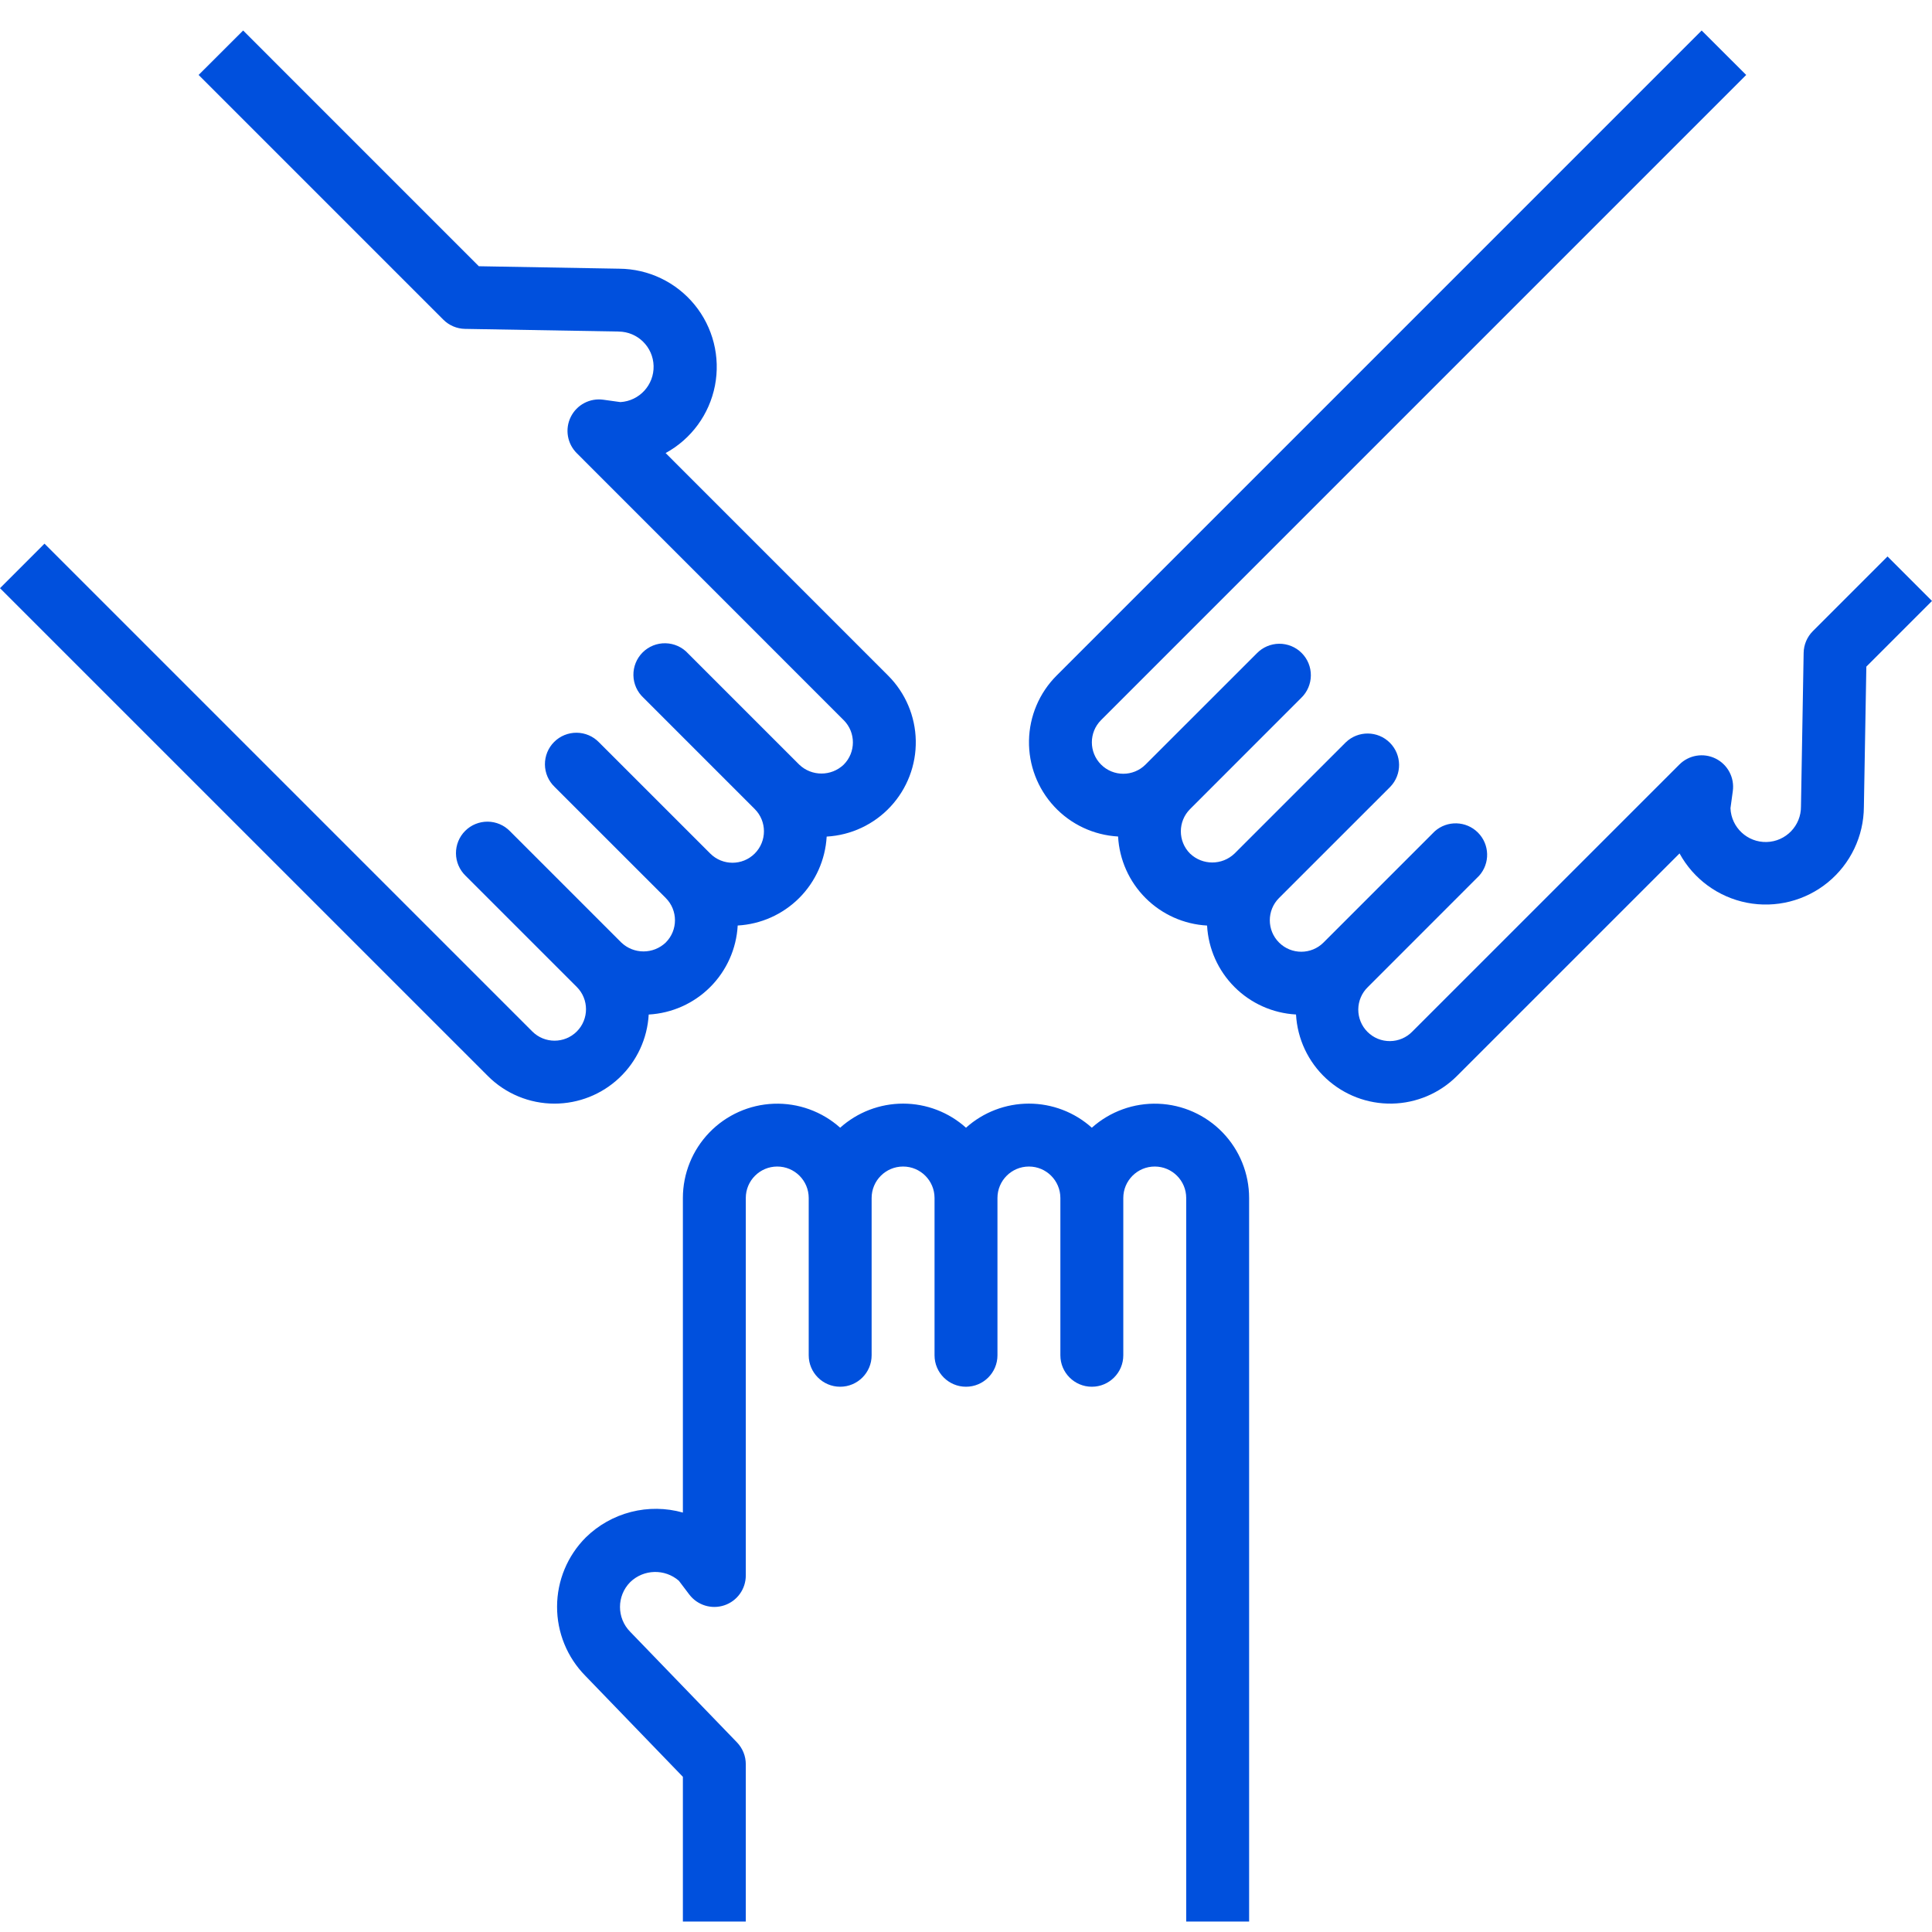<svg width="190" height="190" viewBox="0 0 190 190" fill="none" xmlns="http://www.w3.org/2000/svg">
<path d="M82.626 110.904C80.836 109.303 78.496 108.458 76.096 108.546C73.697 108.635 71.425 109.65 69.758 111.379C68.091 113.107 67.159 115.413 67.157 117.815V148.752C65.492 148.282 63.732 148.262 62.055 148.691C60.379 149.121 58.846 149.984 57.609 151.196C55.807 153 54.791 155.443 54.784 157.994C54.776 160.544 55.777 162.994 57.569 164.809L67.157 174.739V188.97H73.344V173.501C73.344 172.7 73.034 171.931 72.478 171.354L61.985 160.486C60.635 159.13 60.635 156.939 61.985 155.583C63.305 154.312 65.375 154.258 66.761 155.456L67.784 156.808H67.785C68.588 157.867 69.977 158.295 71.237 157.871C72.496 157.449 73.344 156.268 73.344 154.939V117.815C73.344 116.107 74.73 114.721 76.438 114.721C78.147 114.721 79.532 116.107 79.532 117.815V133.284C79.532 134.992 80.917 136.377 82.625 136.377C84.334 136.377 85.719 134.992 85.719 133.284V117.815C85.719 116.107 87.104 114.721 88.813 114.721C90.521 114.721 91.906 116.107 91.906 117.815V133.284C91.906 134.992 93.292 136.377 95 136.377C96.709 136.377 98.094 134.992 98.094 133.284V117.815C98.094 116.107 99.479 114.721 101.188 114.721C102.896 114.721 104.281 116.107 104.281 117.815V133.284C104.281 134.992 105.667 136.377 107.375 136.377C109.083 136.377 110.469 134.992 110.469 133.284V117.815C110.469 116.107 111.854 114.721 113.562 114.721C115.271 114.721 116.656 116.107 116.656 117.815V188.97H122.843V117.815C122.842 115.413 121.91 113.107 120.243 111.379C118.576 109.65 116.304 108.635 113.905 108.546C111.504 108.458 109.165 109.303 107.375 110.904C105.675 109.378 103.472 108.534 101.187 108.534C98.903 108.534 96.7 109.378 95 110.904C93.3 109.378 91.097 108.534 88.813 108.534C86.528 108.534 84.326 109.378 82.625 110.904L82.626 110.904Z" fill="#0050DD"/>
<path d="M109.956 82.265C110.082 84.546 111.043 86.701 112.659 88.317C114.274 89.933 116.428 90.897 118.708 91.022C118.833 93.303 119.794 95.456 121.408 97.069C123.021 98.684 125.175 99.645 127.455 99.769C127.588 102.167 128.646 104.419 130.406 106.053C132.166 107.687 134.49 108.576 136.892 108.532C139.293 108.488 141.584 107.514 143.281 105.817L165.172 83.929H165.173C166.55 86.451 168.981 88.228 171.801 88.778C174.623 89.328 177.542 88.592 179.766 86.77C181.988 84.948 183.285 82.23 183.301 79.356L183.543 65.559L190 59.102L185.626 54.724L178.284 62.066C177.716 62.634 177.392 63.399 177.377 64.201L177.114 79.301C177.135 81.196 175.631 82.757 173.736 82.806C171.841 82.855 170.258 81.374 170.181 79.481L170.41 77.801C170.594 76.481 169.914 75.192 168.721 74.601C167.528 74.009 166.089 74.248 165.151 75.192L138.897 101.442V101.443C138.321 102.04 137.528 102.379 136.7 102.386C135.87 102.395 135.071 102.067 134.484 101.48C133.897 100.895 133.572 100.096 133.578 99.266C133.585 98.436 133.926 97.645 134.523 97.068L145.459 86.128V86.129C146.556 84.907 146.506 83.041 145.347 81.88C144.187 80.717 142.322 80.663 141.097 81.754L130.161 92.69V92.691C128.953 93.9 126.993 93.9 125.785 92.692C124.576 91.484 124.575 89.526 125.783 88.316L136.723 77.38C137.895 76.166 137.878 74.237 136.684 73.043C135.491 71.85 133.562 71.833 132.347 73.006L121.405 83.945V83.944C120.183 85.112 118.257 85.112 117.034 83.944C115.827 82.737 115.827 80.779 117.034 79.57L127.971 68.628C128.568 68.052 128.907 67.259 128.914 66.429C128.923 65.599 128.595 64.802 128.008 64.215C127.423 63.628 126.624 63.302 125.794 63.309C124.964 63.316 124.173 63.656 123.596 64.254L112.656 75.189H112.657C111.449 76.397 109.49 76.397 108.282 75.189C107.076 73.982 107.076 72.025 108.282 70.818L171.726 7.371L167.347 3L103.907 66.44C102.211 68.139 101.239 70.429 101.195 72.829C101.152 75.229 102.04 77.554 103.674 79.313C105.306 81.073 107.559 82.131 109.955 82.265L109.956 82.265Z" fill="#0050DD"/>
<path d="M54.535 108.535C56.905 108.533 59.186 107.626 60.908 105.996C62.631 104.367 63.664 102.14 63.796 99.773C66.078 99.647 68.231 98.683 69.846 97.069C71.46 95.453 72.423 93.298 72.548 91.018C74.827 90.891 76.979 89.928 78.594 88.315C80.207 86.702 81.169 84.55 81.298 82.273C83.695 82.139 85.948 81.081 87.582 79.321C89.217 77.561 90.105 75.236 90.061 72.836C90.016 70.434 89.043 68.144 87.346 66.445L65.46 44.555C67.984 43.176 69.761 40.747 70.311 37.925C70.859 35.104 70.123 32.184 68.302 29.962C66.48 27.738 63.763 26.442 60.889 26.425L47.092 26.183L23.91 3L19.532 7.371L43.598 31.437C44.164 32.003 44.929 32.329 45.73 32.343L60.834 32.605L60.833 32.607C62.705 32.62 64.229 34.116 64.277 35.988C64.325 37.859 62.881 39.432 61.012 39.543L59.336 39.311C58.017 39.124 56.725 39.804 56.133 40.998C55.54 42.192 55.779 43.631 56.725 44.57L82.972 70.824V70.822C84.179 72.031 84.179 73.989 82.972 75.198C81.748 76.365 79.823 76.365 78.601 75.198L67.663 64.26C67.094 63.64 66.296 63.279 65.454 63.261C64.611 63.241 63.796 63.567 63.2 64.162C62.603 64.758 62.276 65.57 62.292 66.412C62.307 67.255 62.666 68.054 63.287 68.626L74.222 79.562C75.431 80.77 75.432 82.73 74.224 83.939C73.017 85.147 71.057 85.149 69.848 83.94L58.909 73.004C58.333 72.406 57.54 72.067 56.71 72.06C55.881 72.053 55.083 72.379 54.496 72.966C53.909 73.553 53.583 74.35 53.59 75.18C53.597 76.01 53.938 76.802 54.535 77.378L65.474 88.314H65.473C66.681 89.523 66.681 91.481 65.473 92.689C64.251 93.859 62.323 93.859 61.099 92.689L50.16 81.75C49.584 81.153 48.792 80.813 47.962 80.805C47.132 80.798 46.334 81.124 45.747 81.711C45.16 82.298 44.834 83.096 44.841 83.926C44.849 84.757 45.189 85.548 45.785 86.124L56.725 97.063C57.932 98.272 57.932 100.232 56.724 101.44C55.514 102.647 53.556 102.647 52.347 101.437L4.375 53.466L0 57.844L47.975 105.816C49.713 107.559 52.073 108.536 54.534 108.535L54.535 108.535Z" fill="#0050DD"/>
</svg>
